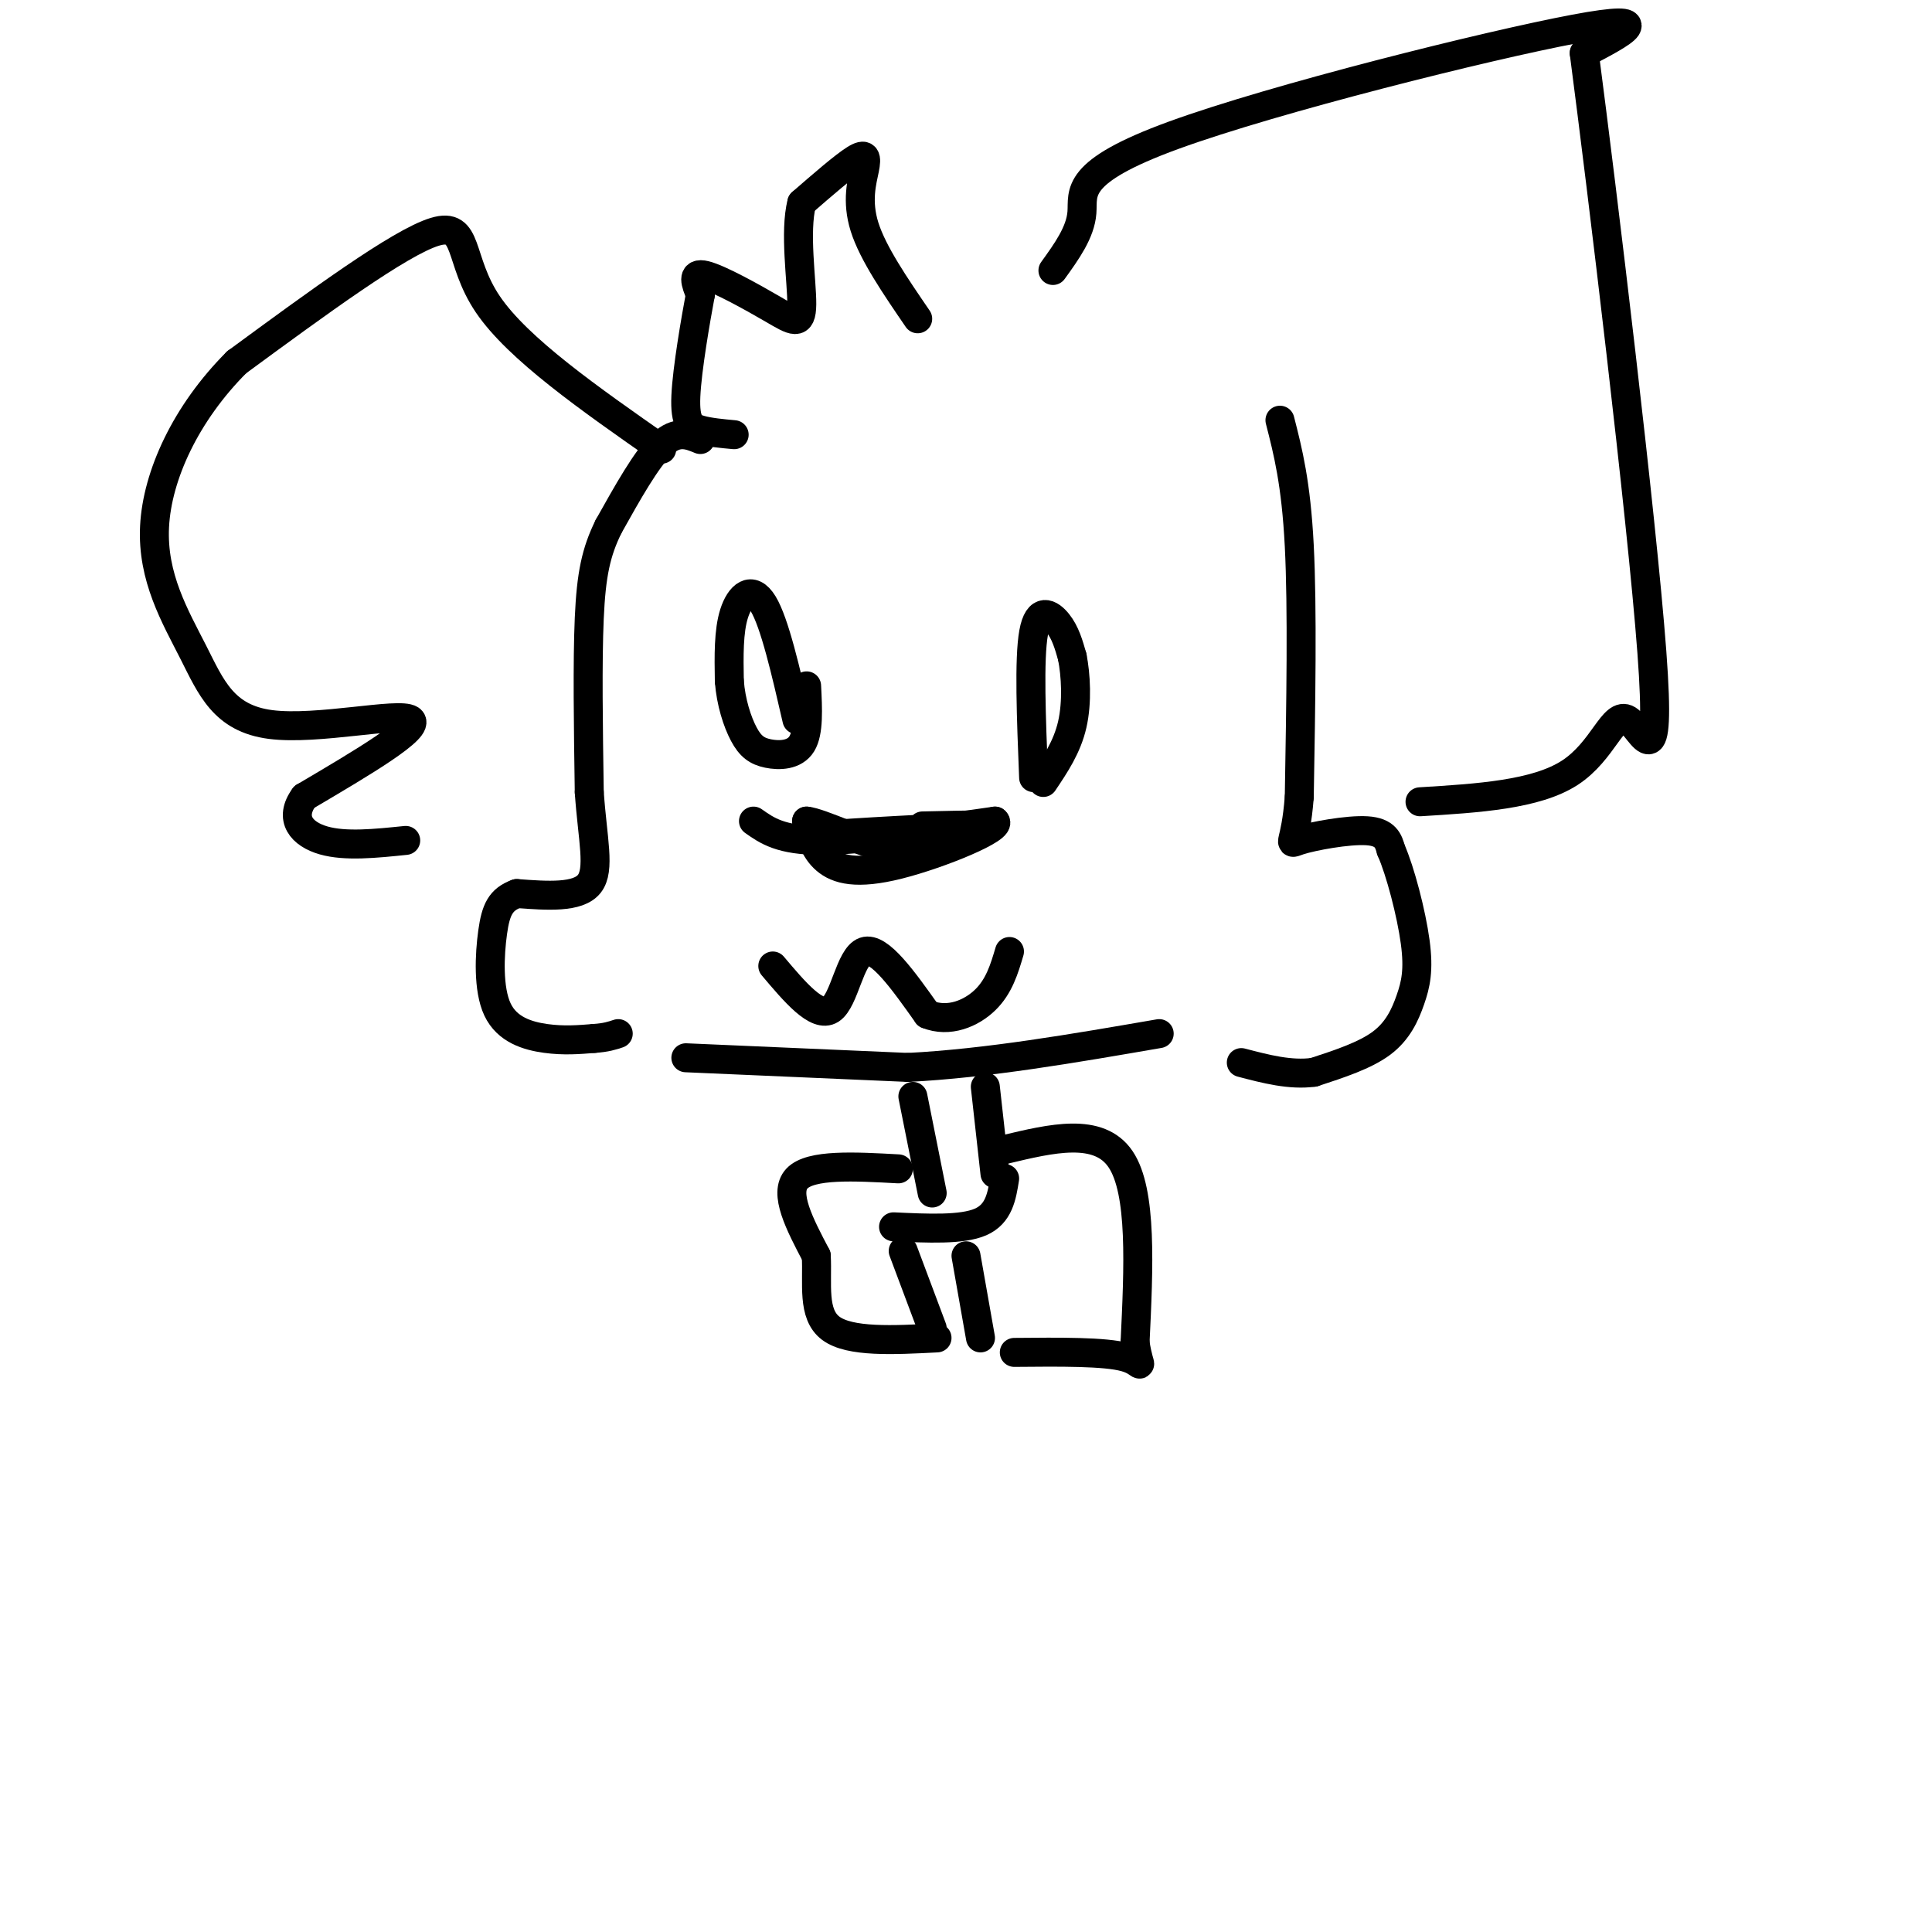 <svg viewBox='0 0 400 400' version='1.1' xmlns='http://www.w3.org/2000/svg' xmlns:xlink='http://www.w3.org/1999/xlink'><g fill='none' stroke='#000000' stroke-width='6' stroke-linecap='round' stroke-linejoin='round'><path d='M190,66c-4.643,-6.786 -9.286,-13.571 -11,-19c-1.714,-5.429 -0.500,-9.500 0,-12c0.500,-2.500 0.286,-3.429 -2,-2c-2.286,1.429 -6.643,5.214 -11,9'/><path d='M166,42c-1.558,5.963 0.046,16.372 0,21c-0.046,4.628 -1.743,3.477 -6,1c-4.257,-2.477 -11.073,-6.279 -14,-7c-2.927,-0.721 -1.963,1.640 -1,4'/><path d='M145,61c-0.929,4.964 -2.750,15.375 -3,21c-0.250,5.625 1.071,6.464 3,7c1.929,0.536 4.464,0.768 7,1'/><path d='M145,91c-2.417,-1.000 -4.833,-2.000 -8,1c-3.167,3.000 -7.083,10.000 -11,17'/><path d='M126,109c-2.600,5.267 -3.600,9.933 -4,19c-0.400,9.067 -0.200,22.533 0,36'/><path d='M122,164c0.667,9.733 2.333,16.067 0,19c-2.333,2.933 -8.667,2.467 -15,2'/><path d='M107,185c-3.386,1.247 -4.351,3.365 -5,8c-0.649,4.635 -0.982,11.786 1,16c1.982,4.214 6.281,5.490 10,6c3.719,0.510 6.860,0.255 10,0'/><path d='M123,215c2.500,-0.167 3.750,-0.583 5,-1'/><path d='M265,87c1.667,6.500 3.333,13.000 4,26c0.667,13.000 0.333,32.500 0,52'/><path d='M269,165c-0.774,10.250 -2.708,9.875 0,9c2.708,-0.875 10.060,-2.250 14,-2c3.940,0.250 4.470,2.125 5,4'/><path d='M288,176c1.915,4.319 4.204,13.116 5,19c0.796,5.884 0.099,8.853 -1,12c-1.099,3.147 -2.600,6.470 -6,9c-3.400,2.530 -8.700,4.265 -14,6'/><path d='M272,222c-4.833,0.667 -9.917,-0.667 -15,-2'/><path d='M156,170c2.833,2.000 5.667,4.000 14,4c8.333,0.000 22.167,-2.000 36,-4'/><path d='M206,170c1.893,1.381 -11.375,6.833 -20,9c-8.625,2.167 -12.607,1.048 -15,-1c-2.393,-2.048 -3.196,-5.024 -4,-8'/><path d='M167,170c2.845,0.226 11.958,4.792 18,6c6.042,1.208 9.012,-0.940 6,-2c-3.012,-1.060 -12.006,-1.030 -21,-1'/><path d='M170,173c4.600,-0.600 26.600,-1.600 33,-2c6.400,-0.400 -2.800,-0.200 -12,0'/><path d='M214,161c-0.489,-12.289 -0.978,-24.578 0,-30c0.978,-5.422 3.422,-3.978 5,-2c1.578,1.978 2.289,4.489 3,7'/><path d='M222,136c0.733,3.667 1.067,9.333 0,14c-1.067,4.667 -3.533,8.333 -6,12'/><path d='M165,149c-2.311,-10.044 -4.622,-20.089 -7,-24c-2.378,-3.911 -4.822,-1.689 -6,2c-1.178,3.689 -1.089,8.844 -1,14'/><path d='M151,141c0.330,4.421 1.656,8.474 3,11c1.344,2.526 2.708,3.526 5,4c2.292,0.474 5.512,0.421 7,-2c1.488,-2.421 1.244,-7.211 1,-12'/><path d='M218,56c2.845,-3.946 5.690,-7.893 6,-12c0.310,-4.107 -1.917,-8.375 19,-16c20.917,-7.625 64.976,-18.607 83,-22c18.024,-3.393 10.012,0.804 2,5'/><path d='M328,11c3.691,28.164 11.917,96.075 14,124c2.083,27.925 -1.978,15.864 -5,14c-3.022,-1.864 -5.006,6.467 -12,11c-6.994,4.533 -18.997,5.266 -31,6'/><path d='M137,93c-14.889,-10.400 -29.778,-20.800 -36,-30c-6.222,-9.200 -3.778,-17.200 -11,-15c-7.222,2.200 -24.111,14.600 -41,27'/><path d='M49,75c-10.562,10.562 -16.465,23.465 -17,34c-0.535,10.535 4.300,18.700 8,26c3.700,7.300 6.265,13.735 16,15c9.735,1.265 26.638,-2.638 29,-1c2.362,1.638 -9.819,8.819 -22,16'/><path d='M63,165c-3.289,4.489 -0.511,7.711 4,9c4.511,1.289 10.756,0.644 17,0'/><path d='M160,200c4.578,5.422 9.156,10.844 12,9c2.844,-1.844 3.956,-10.956 7,-12c3.044,-1.044 8.022,5.978 13,13'/><path d='M192,210c4.467,1.800 9.133,-0.200 12,-3c2.867,-2.800 3.933,-6.400 5,-10'/><path d='M142,219c0.000,0.000 46.000,2.000 46,2'/><path d='M188,221c16.333,-0.833 34.167,-3.917 52,-7'/><path d='M189,227c0.000,0.000 4.000,20.000 4,20'/><path d='M204,225c0.000,0.000 2.000,18.000 2,18'/><path d='M186,242c-9.083,-0.500 -18.167,-1.000 -21,2c-2.833,3.000 0.583,9.500 4,16'/><path d='M169,260c0.311,5.733 -0.911,12.067 3,15c3.911,2.933 12.956,2.467 22,2'/><path d='M185,254c7.083,0.333 14.167,0.667 18,-1c3.833,-1.667 4.417,-5.333 5,-9'/><path d='M208,238c9.750,-2.333 19.500,-4.667 24,2c4.500,6.667 3.750,22.333 3,38'/><path d='M235,278c1.044,6.622 2.156,4.178 -2,3c-4.156,-1.178 -13.578,-1.089 -23,-1'/><path d='M187,259c0.000,0.000 6.000,16.000 6,16'/><path d='M200,260c0.000,0.000 3.000,17.000 3,17'/></g>
</svg>